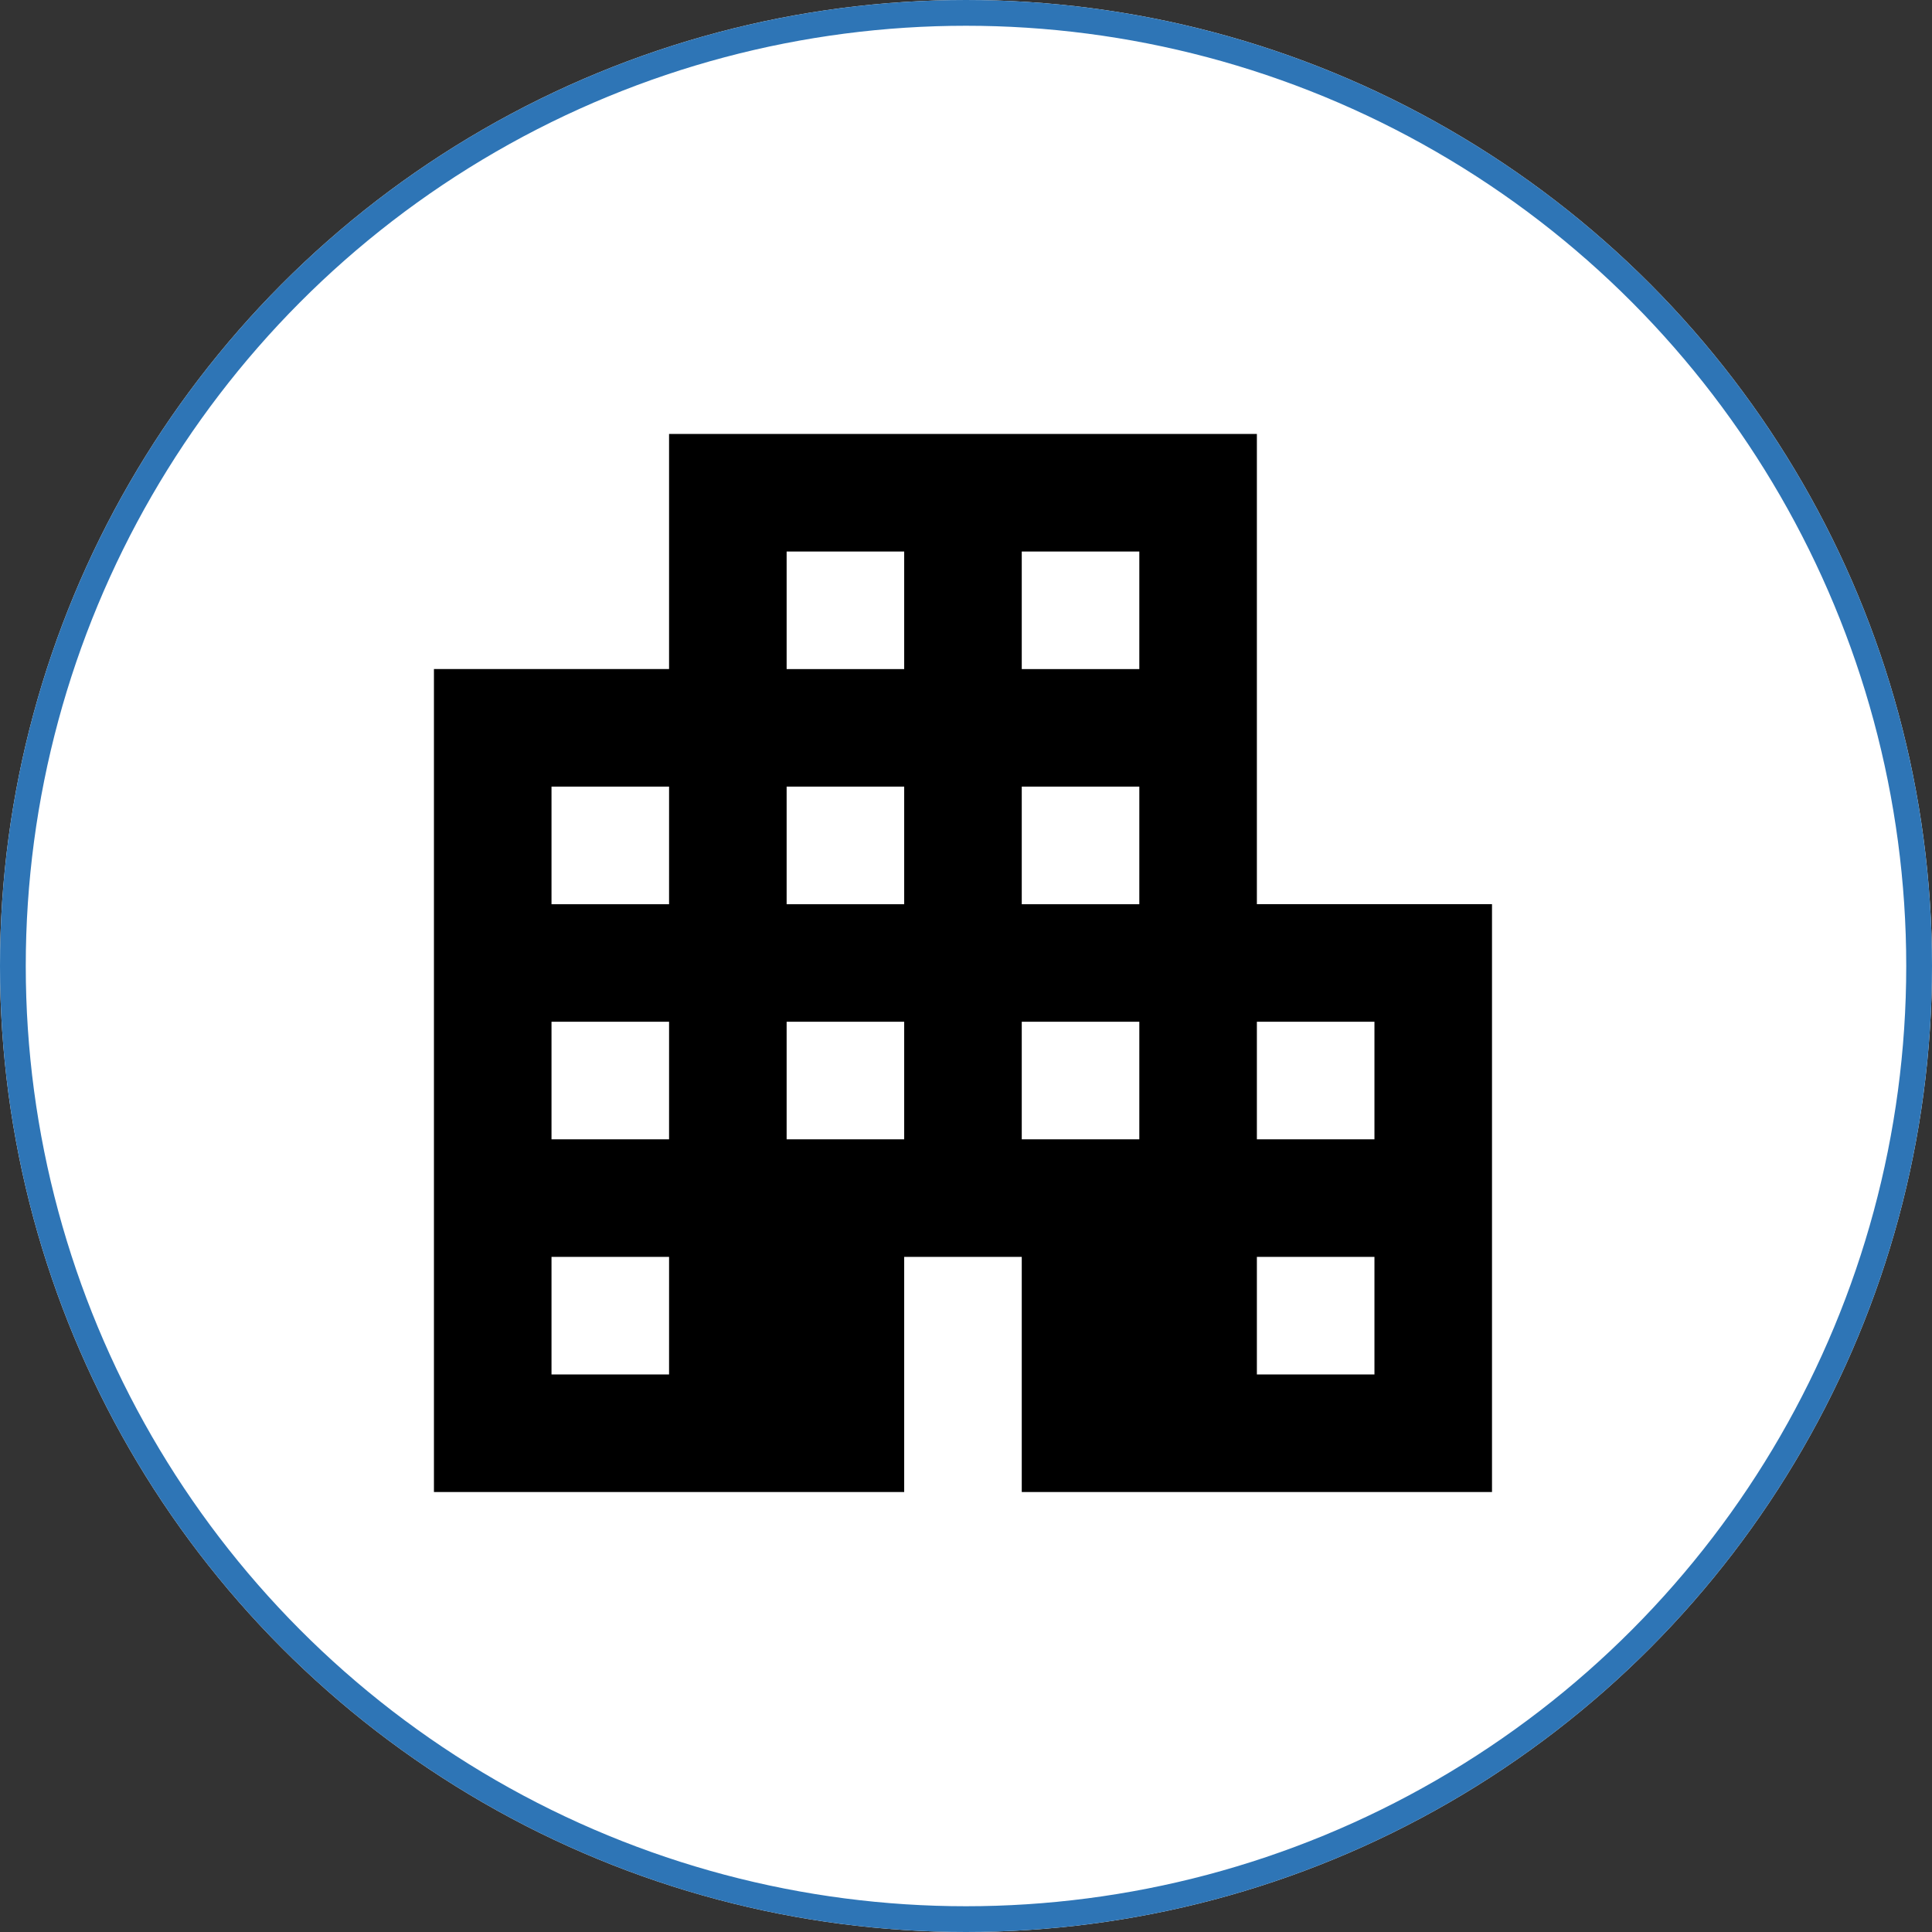 <svg xmlns="http://www.w3.org/2000/svg" width="150" height="150" viewBox="0 0 150 150">
  <rect x="0" y="0" width="150" height="150" fill="#333333" stroke="none"/>
  <g id="BIM" transform="translate(20 20)">
    <g id="Ellipse_6" data-name="Ellipse 6" transform="translate(-20 -20)" fill="#fff" stroke="#2e75b6" stroke-width="2">
      <circle cx="75" cy="75" r="75" stroke="none"/>
      <circle cx="75" cy="75" r="74" fill="none"/>
    </g>
    <g id="Group_13" data-name="Group 13">
      <rect id="Rectangle_26" data-name="Rectangle 26" width="110" height="110" fill="none"/>
    </g>
    <g id="Group_14" data-name="Group 14" transform="translate(13.691 13.691)">
      <path id="Path_45" data-name="Path 45" d="M66.893,39.51V3H21.255V21.255H3V85.149H39.51V66.893h9.128V85.149h36.51V39.51ZM21.255,76.021H12.128V66.893h9.128Zm0-18.255H12.128V48.638h9.128Zm0-18.255H12.128V30.383h9.128ZM39.51,57.766H30.383V48.638H39.51Zm0-18.255H30.383V30.383H39.51Zm0-18.255H30.383V12.128H39.51Zm18.255,36.51H48.638V48.638h9.128Zm0-18.255H48.638V30.383h9.128Zm0-18.255H48.638V12.128h9.128ZM76.021,76.021H66.893V66.893h9.128Zm0-18.255H66.893V48.638h9.128Z" transform="translate(-3 -3)"/>
    </g>
  </g>
</svg>
